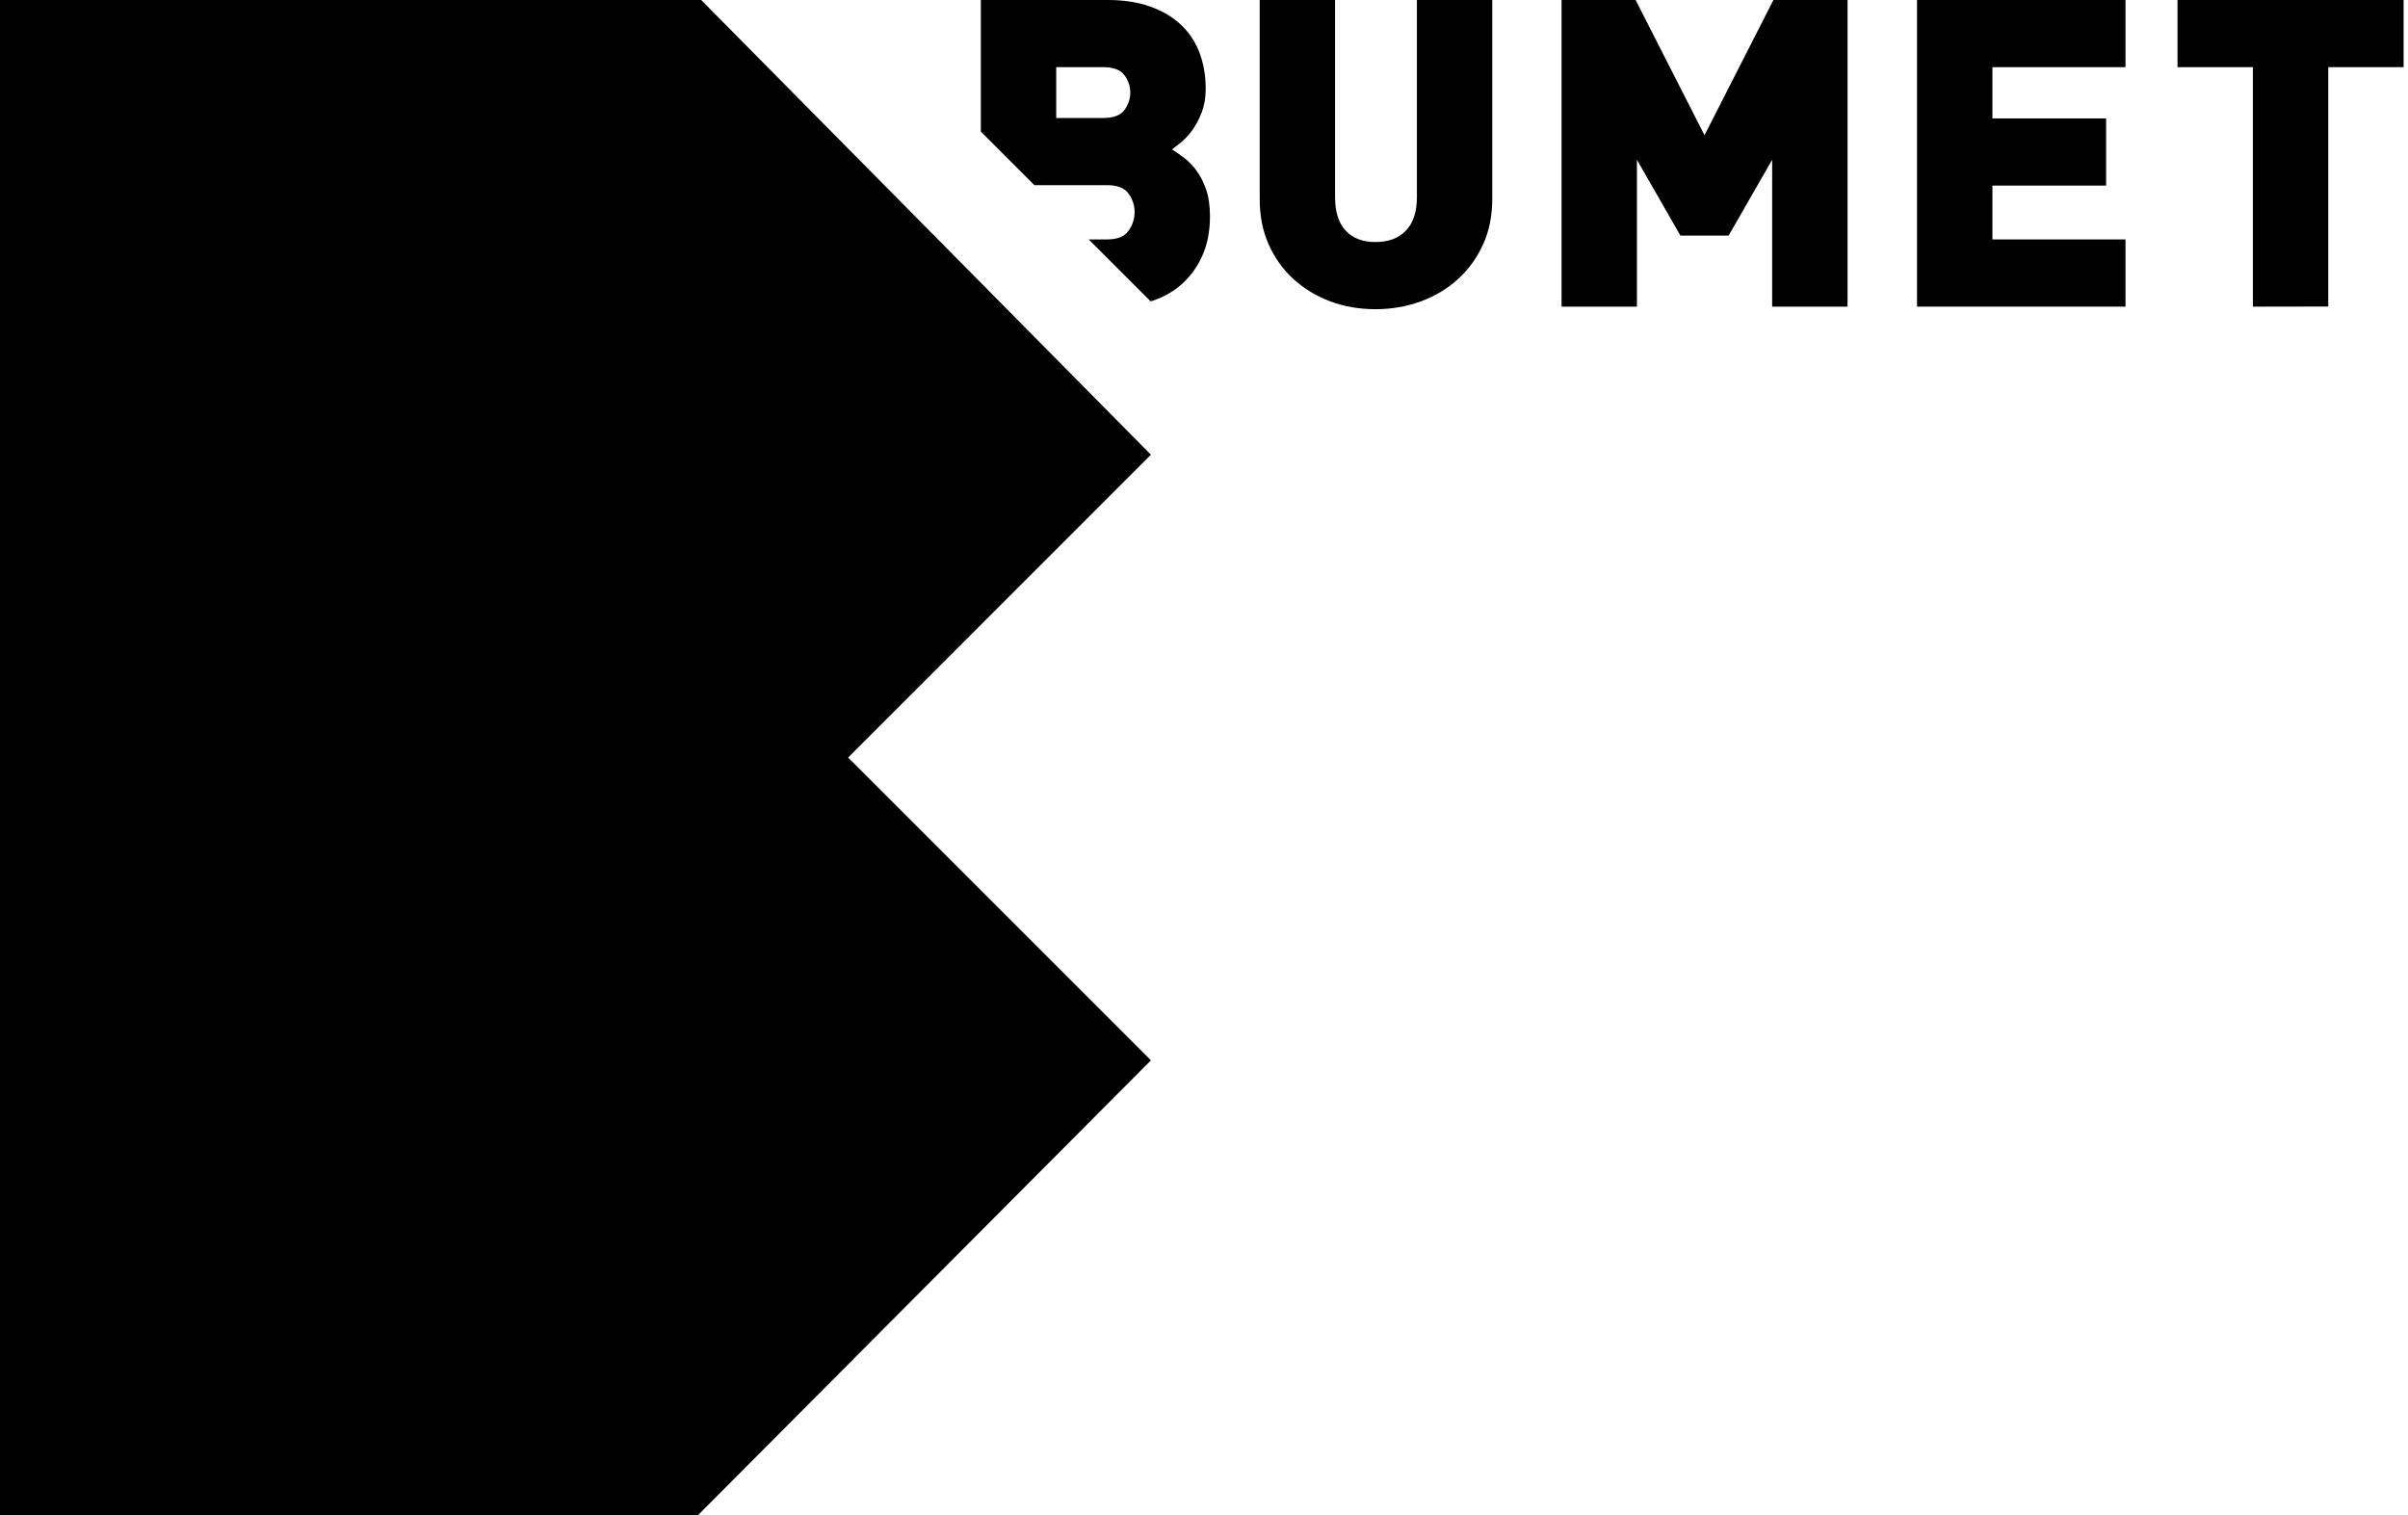 <svg xmlns="http://www.w3.org/2000/svg" xmlns:xlink="http://www.w3.org/1999/xlink" aria-hidden="true" role="img" viewBox="0 0 89 56" width="89" height="56" preserveAspectRatio="xMidYMid meet">
    <path
            fill-rule="evenodd"
            clip-rule="evenodd"
            d="M42.539 39.193L31.347 28.001L42.539 16.808L25.916 0H0V28.001V56.001H25.801L42.539 39.193Z"
            fill="currentColor"
    />
    <path
            fill-rule="evenodd"
            clip-rule="evenodd"
            d="M55.154 7.354C55.154 7.981 55.04 8.543 54.812 9.041C54.584 9.54 54.273 9.968 53.881 10.323C53.488 10.678 53.029 10.952 52.504 11.143C51.979 11.334 51.424 11.429 50.841 11.429C50.246 11.429 49.691 11.334 49.177 11.143C48.662 10.952 48.209 10.678 47.816 10.323C47.423 9.968 47.116 9.54 46.893 9.041C46.67 8.543 46.559 7.981 46.559 7.354V-0H49.344V7.29C49.344 7.832 49.474 8.243 49.734 8.524C49.994 8.805 50.363 8.946 50.841 8.946C51.318 8.946 51.692 8.805 51.963 8.524C52.233 8.243 52.369 7.832 52.369 7.29V-0H55.154V7.354Z"
            fill="currentColor"
    />
    <path
            fill-rule="evenodd"
            clip-rule="evenodd"
            d="M65.499 11.334V5.905L63.891 8.707H62.108L60.501 5.905V11.334H57.715V-0H60.453L62.999 4.998L65.546 -0H68.285V11.334H65.499Z"
            fill="currentColor"
    />
    <path
            fill-rule="evenodd"
            clip-rule="evenodd"
            d="M70.854 11.334V-0H78.559V2.483H73.64V4.377H77.842V6.86H73.64V8.85H78.559V11.334H70.854Z"
            fill="currentColor"
    />
    <path
            fill-rule="evenodd"
            clip-rule="evenodd"
            d="M44.57 6.98C44.469 6.699 44.344 6.462 44.196 6.271C44.047 6.081 43.893 5.927 43.734 5.81C43.575 5.693 43.437 5.598 43.32 5.523C43.405 5.46 43.52 5.37 43.663 5.253C43.806 5.136 43.944 4.984 44.076 4.799C44.209 4.614 44.323 4.396 44.419 4.146C44.514 3.897 44.562 3.608 44.562 3.279C44.562 2.791 44.485 2.345 44.331 1.942C44.177 1.538 43.946 1.193 43.639 0.907C43.33 0.62 42.952 0.398 42.501 0.238C42.049 0.079 41.532 -0 40.949 -0H36.252V4.864L38.233 6.845L40.917 6.844C41.299 6.844 41.564 6.949 41.712 7.157C41.861 7.366 41.935 7.594 41.935 7.839C41.935 8.086 41.861 8.315 41.712 8.529C41.564 8.743 41.299 8.85 40.917 8.85H40.239L42.527 11.138C42.55 11.131 42.573 11.126 42.596 11.118C43.026 10.975 43.397 10.761 43.71 10.474C44.023 10.187 44.27 9.837 44.45 9.423C44.631 9.009 44.721 8.532 44.721 7.99C44.721 7.598 44.67 7.261 44.57 6.98ZM41.562 4.062C41.418 4.262 41.155 4.361 40.773 4.361H39.038V2.483H40.773C41.155 2.483 41.418 2.583 41.562 2.782C41.704 2.982 41.776 3.195 41.776 3.422C41.776 3.649 41.704 3.862 41.562 4.062Z"
            fill="currentColor"
    />
    <path
            fill-rule="evenodd"
            clip-rule="evenodd"
            d="M83.267 11.334H83.593L86.053 11.33V2.483H88.838V-0H80.481V2.483H83.267V11.334Z"
            fill="currentColor"
    />
</svg>
